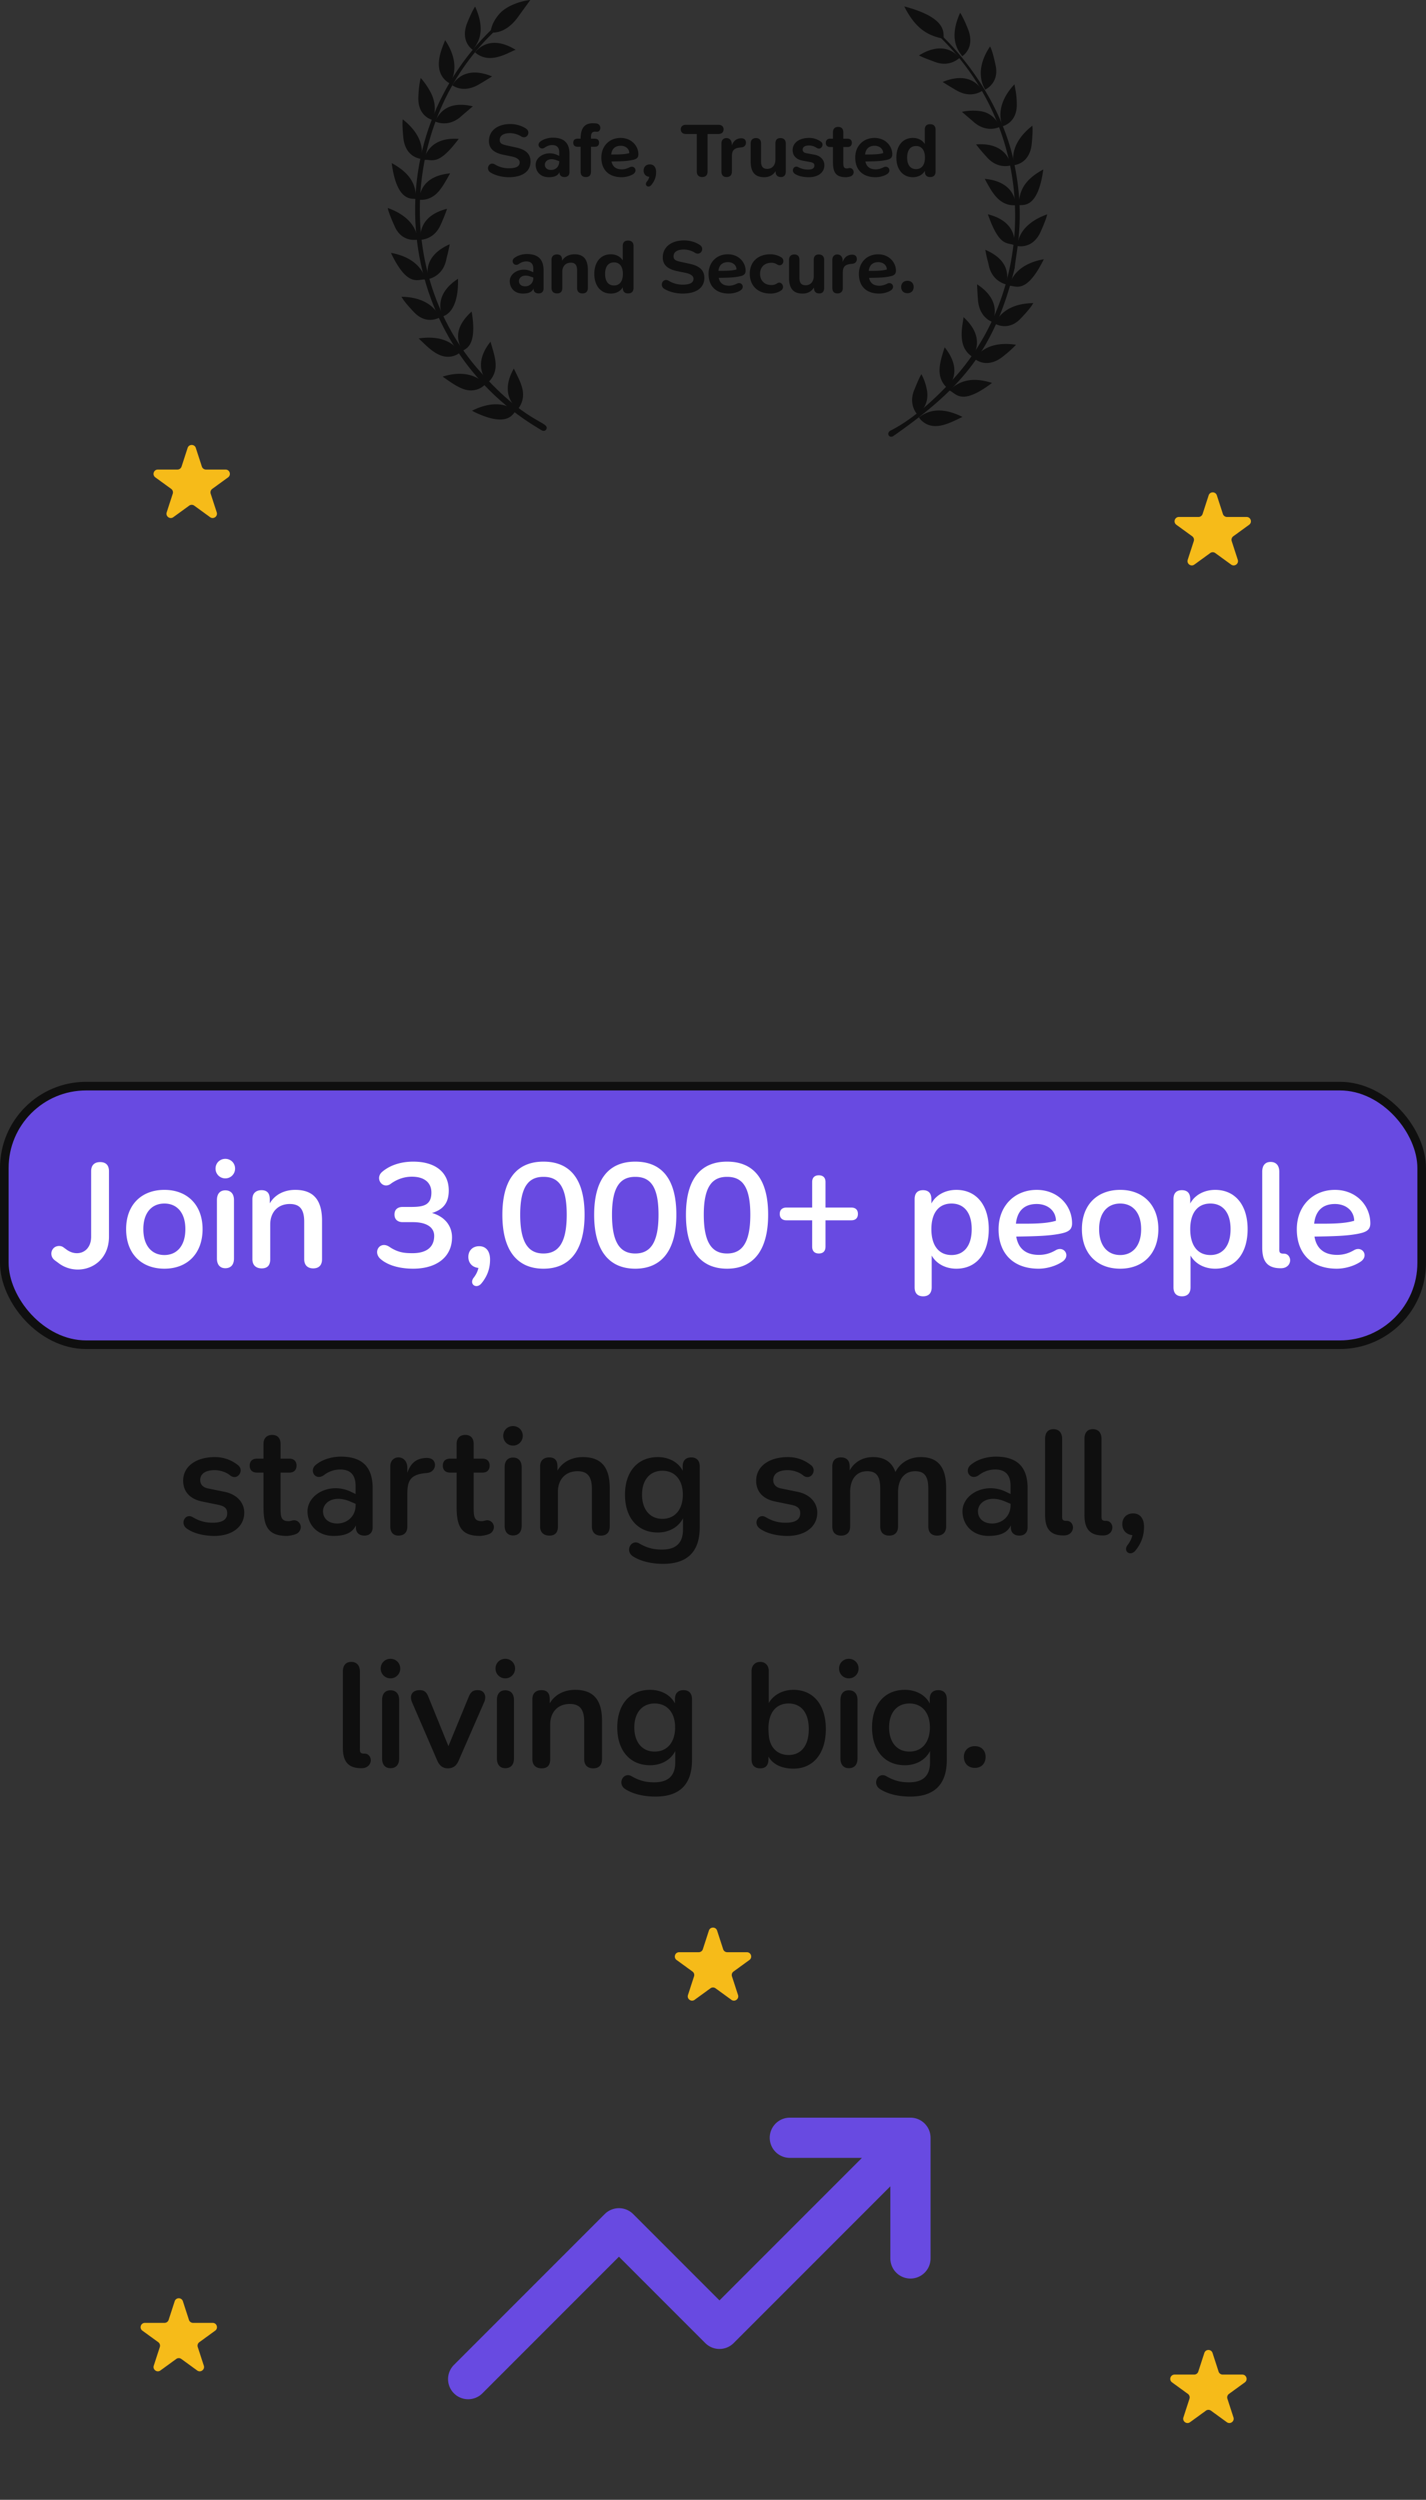 <svg xmlns="http://www.w3.org/2000/svg" width="331" height="580" fill="none" viewBox="0 0 331 580"><rect x="0" y="0" width="331" height="580" fill="#333333" stroke="none"/><path fill="#0f0f0f" d="M118.124 41.116c-1.555 0-3.057-.393-4.183-1.036-1.376-.77-.393-2.7.894-1.949.983.59 2.056.912 3.271.912 1.788 0 2.521-.483 2.521-1.377 0-.536-.483-1.072-1.842-1.358l-2.002-.411c-2.252-.483-3.289-1.502-3.289-3.182 0-2.377 1.967-3.933 4.952-3.933 1.376 0 2.735.412 3.7 1.09 1.126.787.161 2.593-1.198 1.77-.786-.518-1.841-.75-2.556-.75-1.483 0-2.395.554-2.395 1.573 0 .768.429 1.036 1.734 1.305l1.966.429c2.306.482 3.45 1.483 3.45 3.289 0 2.323-1.931 3.628-5.023 3.628m9.254 0c-1.93 0-3.038-1.287-3.038-2.895 0-1.985 2.627-3.307 4.897-2.306l.572.25v-.804c0-1.109-.518-1.699-1.608-1.699-.376 0-.966.036-1.77.59-1.055.733-2.02-.715-.965-1.448.983-.697 2.127-.858 2.806-.858 2.628-.018 3.915 1.216 3.915 3.772v4.2c0 .733-.411 1.163-1.144 1.163-.715 0-1.18-.358-1.18-1.09v-.072c-.358.876-1.216 1.197-2.485 1.197m-.911-2.913c0 .715.518 1.233 1.448 1.233 1.072 0 1.894-.786 1.894-1.93v-.108l-.625-.214c-1.716-.662-2.717.178-2.717 1.019m9.512 2.877c-.804 0-1.215-.446-1.215-1.269v-5.755h-.715c-.626 0-.983-.34-.983-.948 0-.59.357-.93.983-.93h.715c.018-2.502.965-3.628 2.949-3.574l.483.018c1.573.035 1.376 2.02.34 1.948l-.376-.018c-.947-.036-.983.75-.983 1.359v.268h.894c.625 0 .983.34.983.93 0 .607-.358.947-.983.947h-.894v5.755c0 .823-.375 1.27-1.198 1.27m8.323.036c-3.039 0-4.719-1.751-4.719-4.558 0-2.699 1.877-4.558 4.469-4.558 2.538 0 4.129 1.877 4.129 3.807 0 1.001-.715 1.198-1.716 1.377-1.055.214-2.253.25-4.523.286.268 1.322 1.18 1.823 2.413 1.823.555 0 1.162-.16 1.806-.483 1.108-.554 1.948.858.804 1.591-.715.447-1.734.715-2.663.715m-2.431-5.273c1.448 0 3.11.018 4.201-.322-.018-1.019-.894-1.698-1.985-1.698-1.269 0-2.073.68-2.216 2.02m9.312 7.079c-.679.822-1.734.089-1.019-.805.304-.357.465-.75.554-1.09-.804-.072-1.322-.626-1.322-1.448 0-.84.536-1.43 1.43-1.43.911 0 1.465.643 1.465 1.77 0 .911-.196 1.877-1.108 3.003m11.803-1.841c-.823 0-1.252-.483-1.252-1.323v-8.67h-2.538c-.697 0-1.18-.393-1.18-1.072 0-.68.483-1.055 1.18-1.055h7.579c.697 0 1.18.376 1.18 1.055 0 .68-.483 1.072-1.18 1.072h-2.538v8.67c0 .84-.411 1.322-1.251 1.322m5.63 0c-.715 0-1.162-.447-1.162-1.27v-6.524c0-.822.519-1.251 1.144-1.251.787 0 1.252.59 1.252 1.412v.34c.321-.912.911-1.61 2.073-1.699.626-.035 1.144.18 1.216.894.053.608-.286 1.144-1.037 1.216l-.357.035c-1.645.18-1.86.93-1.86 2.217v3.36c0 .823-.446 1.27-1.269 1.27m8.789.035c-2.199 0-3.164-1.215-3.164-3.664v-4.165c0-.822.501-1.251 1.216-1.251.786 0 1.197.429 1.197 1.25v4.22c0 1.126.447 1.68 1.448 1.68 1.108 0 1.877-.84 1.877-2.11v-3.79c0-.821.393-1.25 1.198-1.25.715 0 1.215.429 1.215 1.25v6.525c0 .823-.411 1.27-1.126 1.27-.786 0-1.233-.447-1.233-1.27v-.107c-.572.912-1.466 1.412-2.628 1.412m10.122 0c-.948-.018-2.11-.196-2.95-.733-1.09-.643-.339-2.145.697-1.608.93.482 1.663.572 2.271.572 1.072 0 1.483-.34 1.483-.93 0-.483-.268-.68-.911-.804l-1.842-.34c-1.483-.286-2.288-1.162-2.288-2.449 0-1.716 1.556-2.824 3.826-2.824 1.054 0 1.912.304 2.717.858.911.626.053 2.127-.966 1.448a3.35 3.35 0 0 0-1.733-.554c-1.037 0-1.52.375-1.52.965 0 .34.197.715.84.822l1.841.34c1.52.268 2.36 1.287 2.36 2.449 0 1.734-1.519 2.86-3.825 2.788m8.823 0c-2.395 0-3.003-1.197-3.003-3.521v-3.486h-.679c-.625 0-.983-.375-.983-.965s.358-.965.983-.965h.679v-1.484c0-.822.447-1.251 1.198-1.251.769 0 1.198.429 1.198 1.251v1.484h1.001c.625 0 .983.375.983.965s-.358.965-.983.965h-1.001v3.343c0 1.072-.018 1.662.929 1.627.25-.018.322-.09.572-.09.411-.018.805.304.894.787.071.464-.161.911-.661 1.126-.322.143-.876.214-1.127.214m6.885 0c-3.038 0-4.719-1.751-4.719-4.558 0-2.699 1.877-4.558 4.469-4.558 2.538 0 4.129 1.877 4.129 3.807 0 1.001-.715 1.198-1.716 1.377-1.054.214-2.252.25-4.522.286.268 1.322 1.18 1.823 2.413 1.823.554 0 1.162-.16 1.805-.483 1.109-.554 1.949.858.805 1.591-.715.447-1.734.715-2.664.715m-2.431-5.273c1.448 0 3.111.018 4.201-.322-.018-1.019-.894-1.698-1.984-1.698-1.269 0-2.074.68-2.217 2.02m11.084 5.273c-2.27 0-3.825-1.751-3.825-4.558 0-2.824 1.537-4.558 3.825-4.558 1.215 0 2.27.554 2.771 1.43v-3.36c0-.823.429-1.252 1.233-1.252s1.269.43 1.269 1.251v9.742c0 .823-.447 1.27-1.251 1.27-.805 0-1.234-.447-1.234-1.27v-.178c-.5.911-1.537 1.483-2.788 1.483m-1.323-4.558c0 1.806.822 2.681 2.074 2.681 1.215 0 2.055-.875 2.055-2.68s-.84-2.682-2.055-2.682c-1.252 0-2.074.876-2.074 2.681m-89.202 31.558c-1.931 0-3.039-1.287-3.039-2.895 0-1.985 2.627-3.307 4.898-2.306l.572.25v-.804c0-1.109-.519-1.699-1.609-1.699-.376 0-.965.036-1.77.59-1.054.733-2.02-.715-.965-1.448.983-.697 2.127-.858 2.806-.858 2.628-.018 3.915 1.216 3.915 3.772v4.2c0 .733-.411 1.162-1.144 1.162-.715 0-1.18-.357-1.18-1.09v-.071c-.357.876-1.215 1.197-2.484 1.197m-.912-2.913c0 .715.518 1.233 1.448 1.233 1.072 0 1.895-.787 1.895-1.93v-.108l-.626-.214c-1.716-.662-2.717.178-2.717 1.019m8.851 2.877c-.804 0-1.287-.446-1.287-1.269v-6.524c0-.822.483-1.251 1.269-1.251.787 0 1.18.429 1.18 1.25v.215c.59-.983 1.645-1.501 2.896-1.501 2.091 0 3.092 1.18 3.092 3.647v4.164c0 .823-.446 1.27-1.251 1.27s-1.251-.447-1.251-1.27v-4.057c0-1.27-.465-1.806-1.448-1.806-1.198 0-1.984.823-1.984 2.092v3.771c0 .823-.393 1.27-1.216 1.27m12.474.036c-2.27 0-3.825-1.751-3.825-4.558 0-2.824 1.537-4.558 3.825-4.558 1.215 0 2.27.554 2.771 1.43v-3.36c0-.823.429-1.252 1.233-1.252s1.269.43 1.269 1.251v9.742c0 .823-.447 1.27-1.251 1.27-.805 0-1.234-.447-1.234-1.27v-.178c-.5.911-1.537 1.483-2.788 1.483m-1.323-4.558c0 1.806.822 2.681 2.074 2.681 1.215 0 2.055-.876 2.055-2.68 0-1.806-.84-2.682-2.055-2.682-1.252 0-2.074.876-2.074 2.681m18.015 4.558c-1.555 0-3.056-.393-4.182-1.037-1.377-.768-.394-2.699.893-1.948.983.59 2.056.912 3.272.912 1.787 0 2.52-.483 2.52-1.377 0-.536-.483-1.072-1.841-1.358l-2.002-.411c-2.253-.483-3.289-1.502-3.289-3.182 0-2.377 1.966-3.933 4.951-3.933 1.377 0 2.735.412 3.7 1.09 1.126.787.161 2.593-1.197 1.77-.787-.518-1.841-.75-2.556-.75-1.484 0-2.396.554-2.396 1.573 0 .768.429 1.036 1.734 1.305l1.966.429c2.306.482 3.45 1.483 3.45 3.289 0 2.323-1.93 3.628-5.023 3.628m10.72 0c-3.038 0-4.719-1.751-4.719-4.558 0-2.699 1.877-4.558 4.469-4.558 2.538 0 4.129 1.877 4.129 3.807 0 1.001-.715 1.198-1.716 1.377-1.054.214-2.252.25-4.522.286.268 1.323 1.18 1.823 2.413 1.823.554 0 1.162-.16 1.805-.483 1.109-.554 1.949.858.805 1.591-.715.447-1.734.715-2.664.715m-2.431-5.273c1.448 0 3.111.018 4.201-.322-.018-1.019-.894-1.698-1.984-1.698-1.269 0-2.074.68-2.217 2.02m12.049 5.273c-2.842 0-4.772-1.77-4.772-4.594 0-2.806 1.93-4.522 4.772-4.522.751 0 1.681.179 2.485.68 1.144.66.304 2.43-.876 1.697a2.4 2.4 0 0 0-1.376-.41c-1.466 0-2.61.893-2.61 2.573 0 1.663 1.144 2.592 2.61 2.592.464 0 .858-.071 1.412-.429 1.001-.608 1.877 1.055.822 1.716-.822.536-1.716.697-2.467.697m7.508 0c-2.198 0-3.164-1.215-3.164-3.664v-4.165c0-.822.501-1.251 1.216-1.251.786 0 1.198.429 1.198 1.25v4.22c0 1.126.446 1.68 1.447 1.68 1.109 0 1.877-.84 1.877-2.11v-3.79c0-.821.394-1.25 1.198-1.25.715 0 1.215.429 1.215 1.25v6.525c0 .823-.411 1.27-1.126 1.27-.786 0-1.233-.447-1.233-1.27v-.107c-.572.912-1.466 1.412-2.628 1.412m8.048-.035c-.715 0-1.161-.447-1.161-1.27v-6.524c0-.822.518-1.251 1.144-1.251.786 0 1.251.59 1.251 1.412v.34c.322-.912.911-1.61 2.073-1.699.626-.035 1.144.18 1.216.894.053.608-.286 1.144-1.037 1.216l-.357.035c-1.645.18-1.859.93-1.859 2.217v3.36c0 .823-.447 1.27-1.27 1.27m9.722.035c-3.039 0-4.719-1.751-4.719-4.558 0-2.699 1.877-4.558 4.469-4.558 2.538 0 4.129 1.877 4.129 3.807 0 1.001-.715 1.198-1.716 1.377-1.055.214-2.252.25-4.523.286.269 1.323 1.18 1.823 2.414 1.823.554 0 1.162-.16 1.805-.483 1.108-.554 1.948.858.804 1.591-.715.447-1.733.715-2.663.715m-2.431-5.273c1.448 0 3.11.018 4.201-.322-.018-1.019-.894-1.698-1.984-1.698-1.27 0-2.074.68-2.217 2.02m8.973 5.184c-.894 0-1.448-.59-1.448-1.448 0-.84.554-1.43 1.448-1.43.911 0 1.448.59 1.448 1.43 0 .858-.537 1.448-1.448 1.448M219.089 9.015c-3.05-.646-6.273-1.708-9.191-7.525 10.693 2.822 8.849 6.634 9.191 7.525M223.352 13.055c-.414-.732-3.486-3.536-.478-10.098.036.071.794 1.17 1.933 4.09 1.48 4.238-1.416 5.936-1.455 6.008M228.685 20.806c-.056-.188-2.907-4.05 1.139-10.044.145.425.461.639 1.264 4.343.938 4.166-2.33 5.63-2.403 5.7M232.731 29.298c.011-.103-2.289-4.365 2.739-9.735.265 1.41.52 2.49.543 4.494.137 4.447-3.212 5.178-3.282 5.24M235.358 38.335c.008-.275-1.556-4.597 4.269-9.169 0 .083.207.888-.176 4.524-.615 4.41-4.02 4.6-4.093 4.645M236.48 47.677c.106-2.678.61-5.613 5.685-8.359-1.315 9.825-5.21 7.934-5.685 8.359M236.116 57.078c.126-.346-.034-4.85 6.958-7.348-.025.072-.14.995-1.606 4.228-1.919 3.971-5.279 3.103-5.352 3.12M234.278 66.305c.078-.097.683-4.858 8.01-6.157-4.155 8.401-6.642 6.041-8.01 6.157M230.932 75.1c.148-.181 1.608-4.684 8.919-4.774-.224.298-.338.842-2.862 3.51-2.946 3.177-5.985 1.272-6.057 1.265M226.259 83.27c.084-.046 2.104-4.405 9.569-3.28-.076.073-.99 1.163-3.388 3.004-3.66 2.6-6.108.293-6.181.277M220.306 90.555c2.162-1.924 4.882-3.322 9.963-1.707-7.236 5.44-8.243 2.444-9.963 1.707M213.294 96.827c.664-.332 3.663-3.335 10.115-.093-2.868 1.363-6.041 3.126-8.76 1.42-.938-.593-1.355-1.328-1.355-1.328M222.74 13.423c-.101-.047-3.095-4.503-9.429-.558.409.178.641.386 3.492 1.419 3.612 1.506 5.864-.834 5.937-.86M228.022 21.07c-.073-.062-2.278-4.918-9.213-2.053a77 77 0 0 0 3.217 1.957c3.427 1.978 5.808.153 5.996.097M232.034 29.456c-.05-.072-.638-2.348-3.279-3.374-1.62-.58-4.04-.47-5.481-.13 3.397 2.902 2.784 2.385 2.857 2.447 3.024 2.55 5.83 1.06 5.903 1.057M234.642 38.378c-.042-.071-.691-5.435-8.08-4.87.498.615.83 1.121 2.434 2.872 2.585 3.023 5.573 1.988 5.646 1.998M235.769 47.602c-.031-.078.149-5.433-7.196-6.106 1.343 2.46 2.692 5.163 5.308 5.929 1.054.313 1.888.177 1.888.177M235.425 56.894c-.017-.072 1.066-5.375-6.122-7.175 2.737 7.796 4.502 6.41 6.122 7.175M233.626 66.012c.579-2.987-.078-5.946-4.927-8.06.506 2.674.574 2.383.825 3.671.848 3.822 4.029 4.341 4.102 4.389M230.336 74.707c.008-.071 2.649-4.742-3.545-8.74.084 1.982.176 3.221.218 3.755.397 4.095 3.254 4.917 3.327 4.985M225.733 82.782c0-.072 3.394-4.237-2.087-9.198 0 .974-1.321 5.271.674 7.918.672.892 1.413 1.28 1.413 1.28M219.866 89.99c.011-.07 4.105-3.557-.599-9.42-.912 2.925-1.81 5.595-.584 7.938.509.979 1.183 1.483 1.183 1.483M212.947 96.2c.177-.213 2.728-1.8 2.258-5.382-.168-1.248-.696-2.883-1.343-4.007-.168.342-.512.839-1.55 3.434-1.631 3.594.607 5.884.635 5.955"/><path fill="#0f0f0f" d="M234.801 35.283c3.537 13.941 1.139 22.5.725 26.894-4.712 19.526-12.882 28.287-28.2 39.017-.389.235-.861.148-1.054-.196s-.04-.81.338-1.04c5.808-2.885 11.852-8.671 16.065-13.607 18.522-22.019 17.761-57.62-6.021-79.183-6.916-6.272 12.196 6.062 18.147 28.115M113.874 7.544c.053-.13-.003-1.922 1.928-4.185 1.55-1.908 4.857-3.104 7.291-3.359-.182.257-2.667 3.676-2.944 4.068-3.083 4.13-6.127 3.429-6.275 3.476M110.268 12.139c.1-.05 3.058-4.506 9.425-.58-1.183.345-4.675 2.757-7.803 1.573-1.043-.394-1.622-.993-1.622-.993M104.999 19.796c.07-.065 2.269-4.919 9.208-2.07a69 69 0 0 1-3.215 1.962c-3.654 2.021-5.9.114-5.993.108M101.001 28.19c1.234-2.734 3.674-4.713 8.755-3.521-3.251 2.753-2.779 2.387-2.854 2.452-3.047 2.556-5.831 1.07-5.901 1.069M98.408 37.112c.042-.077.833-5.428 8.071-4.884l-.109.147-.38.48c-4.457 5.733-5.702 4.026-7.582 4.257M97.3 46.343c.319-3.984 3.323-5.76 7.185-6.12-1.206 2.127-2.233 4.06-3.618 5.085-1.74 1.334-3.497 1.02-3.567 1.035M97.655 55.628c.016-.071-1.072-5.373 6.107-7.185-.159.44-.282 1.017-1.387 3.505-1.539 3.726-4.647 3.646-4.72 3.68M99.473 64.746c.006-.143-1.88-5.092 4.913-8.072-.5 2.645-.537 2.255-.819 3.675-.845 3.822-4.02 4.348-4.094 4.397M102.775 73.435c-.009-.071-2.644-4.74 3.534-8.748.207 8.064-3.45 8.614-3.534 8.748M107.391 81.503c-.428-1.118-3.088-4.514 2.076-9.206 0 0 .062.207.138.772 1.147 7.95-2.037 7.83-2.214 8.434M113.278 88.7c-.039-.073-4.018-3.67.579-9.42.867 3.049 1.847 5.543.599 7.934-.507.98-1.178 1.487-1.178 1.487M120.206 94.9c-.026-.075-4.569-2.986-.935-9.39 1.198 2.574 2.79 4.992 1.869 7.727-.352 1.058-.934 1.66-.934 1.662M109.783 11.61c.686-1.22 3.355-3.771.501-10.094-.042.071-.713.983-1.947 4.083-1.483 4.237 1.407 5.94 1.446 6.011M104.437 19.354c.059-.19 2.921-4.026-1.122-10.047-.372 1.184-2.834 5.829-.364 8.862.708.861 1.486 1.185 1.486 1.185M100.374 27.84c.048-.252 1.052-2.187.21-4.89-.456-1.62-1.93-3.78-2.93-4.85-.013.099-.433 1.394-.55 4.494-.132 4.47 3.2 5.183 3.27 5.246M97.733 36.87c-.008-.28 1.578-4.594-4.252-9.177 0 .08-.21.907.17 4.526.588 4.395 4.012 4.605 4.082 4.651M96.595 46.21c-.087-2.473-.456-5.537-5.671-8.368 1.256 9.655 5.097 8.002 5.67 8.368M96.941 55.612c-.109-.305.065-4.838-6.941-7.36.022.074.106.946 1.598 4.23 1.692 3.913 5.274 3.107 5.343 3.13M98.763 64.844c-.042-.075-.803-4.882-8.002-6.17 0 0 .095.261.417.89 3.68 7.152 5.87 5.132 7.585 5.28M102.092 73.647c-.145-.185-1.592-4.684-8.905-4.791.134.183.459 1 2.854 3.514 2.951 3.184 5.981 1.281 6.051 1.277M106.754 81.818c-.149-.062-2.037-4.416-9.569-3.293 2.224 2.098 4.706 4.892 7.865 4.124 1.074-.264 1.704-.831 1.704-.831M112.693 89.116c-.302-.196-3.262-3.843-9.957-1.728 1.796 1.197 4.196 3.146 6.463 3.197 2.286.033 3.424-1.431 3.494-1.47M119.696 95.397c-.235-.077-3.318-3.483-10.114-.112 0 0 .216.168.865.465 7.94 3.71 8.771-.24 9.249-.353"/><path fill="#0f0f0f" d="M115.301 6.785c-21.37 19.644-24.218 55.237-4.921 78.21 11.608 13.584 17.461 12.755 16.412 14.647-.188.346-.661.436-1.052.203-.272-.165-.381-.232-1.086-.657-33.145-20.045-38.587-67.29-8.788-93.996.591-.526 1.178-1.263 1.533-.84.14.167-.081.602-2.098 2.433"/><rect width="329" height="60" x="1" y="252" fill="#684ae1" rx="19"/><rect width="329" height="60" x="1" y="252" stroke="#0f0f0f" stroke-width="2" rx="19"/><path fill="#fff" d="M12.77 292.452c-.973-.684-1.08-1.908-.469-2.7.504-.684 1.656-.9 2.412-.36l.792.576c2.34 1.692 5.652.684 5.652-3.06v-15.156c0-1.404.756-2.124 2.088-2.124s2.052.72 2.052 2.124v15.156c0 7.128-7.308 9.504-11.7 6.156zm25.397 1.908c-5.4 0-8.892-3.528-8.892-9.18 0-5.58 3.492-9.108 8.892-9.108 5.328 0 8.856 3.528 8.856 9.108 0 5.652-3.528 9.18-8.856 9.18m-4.896-9.18c0 3.96 2.052 6.012 4.896 6.012 2.808 0 4.86-2.052 4.86-6.012 0-3.924-2.052-5.94-4.86-5.94-2.844 0-4.896 2.016-4.896 5.94m19.026 9.072c-1.224 0-1.944-.828-1.944-2.268v-13.536c0-1.476.72-2.268 1.944-2.268 1.26 0 2.016.792 2.016 2.268v13.536c0 1.44-.72 2.268-2.016 2.268M50.03 271.14c0-1.332 1.044-2.268 2.268-2.268s2.268.936 2.268 2.268a2.26 2.26 0 0 1-2.268 2.268 2.26 2.26 0 0 1-2.268-2.268m10.716 23.148c-1.332 0-2.16-.756-2.16-2.124v-13.932c0-1.368.828-2.088 2.124-2.088s1.908.72 1.908 2.088v.972c1.188-2.052 3.384-3.132 5.904-3.132 4.212 0 6.228 2.304 6.228 7.164v8.928c0 1.368-.72 2.124-2.052 2.124-1.296 0-2.088-.756-2.088-2.124v-8.712c0-2.88-1.044-4.104-3.348-4.104-2.736 0-4.536 1.872-4.536 4.752v8.064c0 1.368-.612 2.124-1.98 2.124m35.14.072c-2.664 0-5.544-.576-7.452-2.16-2.052-1.656-.252-4.392 1.944-2.916 1.944 1.296 3.384 1.476 5.364 1.476 3.276 0 5.04-1.404 5.04-4.032 0-1.944-1.728-3.168-4.932-3.168h-2.376c-1.224 0-1.908-.684-1.908-1.764 0-1.116.684-1.764 1.908-1.764h1.98c2.808 0 4.68-.396 4.68-3.348 0-2.304-1.656-3.672-4.536-3.672-1.296 0-3.06.324-4.86 1.62-1.908 1.476-3.924-1.296-1.908-2.844 1.872-1.548 4.428-2.268 7.092-2.268 5.184 0 8.244 2.52 8.244 6.696 0 3.024-1.44 4.464-3.888 5.22 2.952.828 4.644 2.988 4.644 5.652 0 4.464-3.456 7.272-9.036 7.272m15.885 3.384c-1.188 1.476-3.024.18-1.764-1.368.576-.756.9-1.512 1.044-2.196-1.44-.144-2.34-1.152-2.34-2.556 0-1.44.972-2.484 2.52-2.484s2.52 1.116 2.52 3.096c0 1.692-.396 3.564-1.98 5.508m14.377-3.384c-5.976 0-9.54-4.068-9.54-12.492 0-8.496 3.564-12.348 9.54-12.348 6.012 0 9.54 3.852 9.54 12.312s-3.564 12.528-9.54 12.528m-5.4-12.528c0 6.624 1.98 9 5.4 9s5.4-2.376 5.4-9-1.944-8.784-5.4-8.784c-3.42 0-5.4 2.232-5.4 8.784m26.706 12.528c-5.976 0-9.54-4.068-9.54-12.492 0-8.496 3.564-12.348 9.54-12.348 6.012 0 9.54 3.852 9.54 12.312s-3.564 12.528-9.54 12.528m-5.4-12.528c0 6.624 1.98 9 5.4 9s5.4-2.376 5.4-9-1.944-8.784-5.4-8.784c-3.42 0-5.4 2.232-5.4 8.784m26.706 12.528c-5.976 0-9.54-4.068-9.54-12.492 0-8.496 3.564-12.348 9.54-12.348 6.012 0 9.54 3.852 9.54 12.312s-3.564 12.528-9.54 12.528m-5.4-12.528c0 6.624 1.98 9 5.4 9s5.4-2.376 5.4-9-1.944-8.784-5.4-8.784c-3.42 0-5.4 2.232-5.4 8.784m26.706 9c-1.008 0-1.548-.576-1.548-1.584v-6.12h-6.012c-.936 0-1.512-.54-1.512-1.476s.576-1.476 1.512-1.476h6.012v-5.94c0-.972.54-1.548 1.548-1.548s1.548.576 1.548 1.548v5.94h6.012c.972 0 1.512.54 1.512 1.476s-.54 1.476-1.512 1.476h-6.012v6.12c0 1.008-.54 1.584-1.548 1.584m24.215 9.936c-1.332 0-1.98-.756-1.98-2.088v-20.448c0-1.368.648-2.088 1.944-2.088s1.944.72 1.944 2.088v1.008c1.008-1.944 3.204-3.168 5.796-3.168 4.608 0 7.524 3.492 7.524 9.108 0 5.652-2.88 9.18-7.524 9.18-2.556 0-4.68-1.188-5.724-3.06v7.38c0 1.332-.684 2.088-1.98 2.088m1.908-15.588c0 3.96 1.836 6.012 4.68 6.012 2.808 0 4.68-2.052 4.68-6.012 0-3.924-1.872-5.94-4.68-5.94-2.844 0-4.68 2.016-4.68 5.94m24.883 9.18c-5.868 0-9.288-3.528-9.288-9.144 0-5.436 3.744-9.144 8.856-9.144 4.932 0 8.208 3.636 8.208 7.776 0 1.692-1.188 2.088-3.06 2.448-2.376.432-4.896.54-9.9.612.504 3.06 2.556 4.248 5.256 4.248 1.296 0 2.556-.288 3.96-1.116 1.908-1.044 3.492 1.368 1.476 2.7-1.44.972-3.564 1.62-5.508 1.62m-5.256-10.44c3.24 0 6.84.072 9.288-.684-.036-2.376-1.98-3.888-4.464-3.888-2.88 0-4.536 1.62-4.824 4.572m24.204 10.44c-5.4 0-8.892-3.528-8.892-9.18 0-5.58 3.492-9.108 8.892-9.108 5.328 0 8.856 3.528 8.856 9.108 0 5.652-3.528 9.18-8.856 9.18m-4.896-9.18c0 3.96 2.052 6.012 4.896 6.012 2.808 0 4.86-2.052 4.86-6.012 0-3.924-2.052-5.94-4.86-5.94-2.844 0-4.896 2.016-4.896 5.94m19.242 15.588c-1.332 0-1.98-.756-1.98-2.088v-20.448c0-1.368.648-2.088 1.944-2.088s1.944.72 1.944 2.088v1.008c1.008-1.944 3.204-3.168 5.796-3.168 4.608 0 7.524 3.492 7.524 9.108 0 5.652-2.88 9.18-7.524 9.18-2.556 0-4.68-1.188-5.724-3.06v7.38c0 1.332-.684 2.088-1.98 2.088m1.908-15.588c0 3.96 1.836 6.012 4.68 6.012 2.808 0 4.68-2.052 4.68-6.012 0-3.924-1.872-5.94-4.68-5.94-2.844 0-4.68 2.016-4.68 5.94m23.192 7.164c0 1.152-.9 1.908-2.088 1.908-3.924.072-4.392-2.52-4.392-4.896V271.86c0-1.368.612-2.268 1.944-2.268s2.016.9 2.016 2.268v17.46c0 1.044-.108 1.548.972 1.548 1.08-.036 1.512.828 1.548 1.476m10.834 2.016c-5.868 0-9.288-3.528-9.288-9.144 0-5.436 3.744-9.144 8.856-9.144 4.932 0 8.208 3.636 8.208 7.776 0 1.692-1.188 2.088-3.06 2.448-2.376.432-4.896.54-9.9.612.504 3.06 2.556 4.248 5.256 4.248 1.296 0 2.556-.288 3.96-1.116 1.908-1.044 3.492 1.368 1.476 2.7-1.44.972-3.564 1.62-5.508 1.62m-5.256-10.44c3.24 0 6.84.072 9.288-.684-.036-2.376-1.98-3.888-4.464-3.888-2.88 0-4.536 1.62-4.824 4.572"/><path fill="#0f0f0f" d="M49.318 356.36c-1.872-.072-4.212-.468-5.94-1.692s-.324-3.708 1.404-2.628c1.836 1.08 3.348 1.26 4.572 1.26 2.412 0 3.384-.828 3.384-2.196 0-1.116-.576-1.656-2.16-1.98l-3.528-.72c-2.988-.576-4.536-2.34-4.536-4.86 0-3.312 2.988-5.472 7.344-5.472 2.124 0 3.888.684 5.436 1.908 1.476 1.26-.216 3.672-1.872 2.34-1.188-.972-2.772-1.224-3.564-1.224-2.232 0-3.384.9-3.384 2.304 0 .864.468 1.728 1.98 1.98l3.528.72c3.096.576 4.716 2.628 4.716 4.86 0 3.312-2.916 5.544-7.38 5.4m17.279 0c-4.392 0-5.436-2.232-5.436-6.732v-7.956h-1.512c-1.08 0-1.692-.612-1.692-1.62s.612-1.62 1.692-1.62h1.512v-3.42c0-1.332.792-2.088 2.016-2.088s1.944.756 1.944 2.088v3.42h2.052c1.044 0 1.656.612 1.656 1.62s-.612 1.62-1.656 1.62H65.12v7.668c0 2.412-.036 3.636 1.944 3.6.504-.036.684-.18 1.188-.216.684 0 1.368.468 1.548 1.332a1.76 1.76 0 0 1-1.116 1.872c-.612.252-1.62.432-2.088.432m10.83 0c-3.78 0-6.047-2.628-6.047-5.724.036-4.068 5.436-6.84 10.188-4.464l.972.468v-1.908c0-2.556-1.26-3.78-3.528-3.78-.792 0-2.232.108-3.816 1.296-1.98 1.44-3.6-1.08-1.8-2.448 1.872-1.512 4.356-1.836 5.724-1.836 4.932 0 7.38 2.376 7.38 7.308v9.108c0 1.152-.684 1.908-1.908 1.908-1.26 0-1.98-.72-1.98-1.872v-.504c-.828 1.8-2.664 2.448-5.184 2.448m-2.447-5.724c0 1.656 1.224 2.844 3.312 2.844 2.196 0 4.248-1.584 4.248-4.212v-.36l-1.116-.468c-3.888-1.728-6.444.108-6.444 2.196m17.483 5.652c-1.152 0-1.872-.756-1.872-2.124v-13.932c0-1.368.9-2.088 1.872-2.088 1.296 0 2.088 1.044 2.088 2.412v1.152c.647-1.836 1.692-3.24 4.103-3.42 1.117-.108 2.124.216 2.304 1.404.108.936-.54 1.908-1.727 2.052l-.648.072c-3.564.36-4.032 2.052-4.032 4.86v7.488c0 1.368-.72 2.124-2.088 2.124m18.962.072c-4.392 0-5.436-2.232-5.436-6.732v-7.956h-1.512c-1.08 0-1.692-.612-1.692-1.62s.612-1.62 1.692-1.62h1.512v-3.42c0-1.332.792-2.088 2.016-2.088s1.944.756 1.944 2.088v3.42h2.052c1.044 0 1.656.612 1.656 1.62s-.612 1.62-1.656 1.62h-2.052v7.668c0 2.412-.036 3.636 1.944 3.6.504-.036.684-.18 1.188-.216.684 0 1.368.468 1.548 1.332a1.76 1.76 0 0 1-1.116 1.872c-.612.252-1.62.432-2.088.432m7.653-.108c-1.224 0-1.944-.828-1.944-2.268v-13.536c0-1.476.72-2.268 1.944-2.268 1.26 0 2.016.792 2.016 2.268v13.536c0 1.44-.72 2.268-2.016 2.268m-2.268-23.112c0-1.332 1.044-2.268 2.268-2.268s2.268.936 2.268 2.268a2.26 2.26 0 0 1-2.268 2.268 2.26 2.26 0 0 1-2.268-2.268m10.716 23.148c-1.332 0-2.16-.756-2.16-2.124v-13.932c0-1.368.828-2.088 2.124-2.088s1.908.72 1.908 2.088v.972c1.188-2.052 3.384-3.132 5.904-3.132 4.212 0 6.228 2.304 6.228 7.164v8.928c0 1.368-.72 2.124-2.052 2.124-1.296 0-2.088-.756-2.088-2.124v-8.712c0-2.88-1.044-4.104-3.348-4.104-2.736 0-4.536 1.872-4.536 4.752v8.064c0 1.368-.612 2.124-1.98 2.124m26.399 6.552c-2.592 0-5.112-.54-6.984-1.728-1.98-1.26-.432-4.104 1.476-2.988 2.016 1.188 3.708 1.404 5.22 1.404 3.24 0 4.896-1.476 4.896-4.68v-2.592c-1.008 2.052-3.24 3.312-5.832 3.312-4.788 0-7.632-3.528-7.632-8.784 0-5.22 2.844-8.712 7.632-8.712 2.592 0 4.788 1.224 5.76 3.168v-1.008c0-1.368.72-2.088 2.016-2.088 1.188 0 1.944.72 1.944 2.088v14.112c0 5.652-2.844 8.496-8.496 8.496m-4.896-16.056c0 3.456 1.836 5.616 4.716 5.616 2.916 0 4.752-2.16 4.752-5.616 0-3.42-1.836-5.544-4.752-5.544-2.88 0-4.716 2.124-4.716 5.544m33.296 9.576c-1.872-.072-4.212-.468-5.94-1.692s-.324-3.708 1.404-2.628c1.836 1.08 3.348 1.26 4.572 1.26 2.412 0 3.384-.828 3.384-2.196 0-1.116-.576-1.656-2.16-1.98l-3.528-.72c-2.988-.576-4.536-2.34-4.536-4.86 0-3.312 2.988-5.472 7.344-5.472 2.124 0 3.888.684 5.436 1.908 1.476 1.26-.216 3.672-1.872 2.34-1.188-.972-2.772-1.224-3.564-1.224-2.232 0-3.384.9-3.384 2.304 0 .864.468 1.728 1.98 1.98l3.528.72c3.096.576 4.716 2.628 4.716 4.86 0 3.312-2.916 5.544-7.38 5.4m12.919-.072c-1.332 0-2.052-.756-2.052-2.124v-13.932c0-1.368.72-2.088 2.016-2.088s2.016.72 2.016 2.088v.936c1.08-1.944 2.988-3.096 5.436-3.096 2.592 0 4.356 1.116 5.184 3.456 1.08-2.124 3.24-3.456 5.868-3.456 3.996 0 5.904 2.304 5.904 7.164v8.928c0 1.368-.792 2.124-2.088 2.124-1.332 0-2.052-.756-2.052-2.124v-8.748c0-2.844-.864-4.068-3.06-4.068-2.448 0-3.96 1.836-3.96 4.86v7.956c0 1.368-.756 2.124-2.052 2.124-1.332 0-2.088-.756-2.088-2.124v-8.748c0-2.844-.828-4.068-3.024-4.068-2.484 0-3.96 1.836-3.96 4.86v7.956c0 1.368-.756 2.124-2.088 2.124m34.21.072c-3.78 0-6.048-2.628-6.048-5.724.036-4.068 5.436-6.84 10.188-4.464l.972.468v-1.908c0-2.556-1.26-3.78-3.528-3.78-.792 0-2.232.108-3.816 1.296-1.98 1.44-3.6-1.08-1.8-2.448 1.872-1.512 4.356-1.836 5.724-1.836 4.932 0 7.38 2.376 7.38 7.308v9.108c0 1.152-.684 1.908-1.908 1.908-1.26 0-1.98-.72-1.98-1.872v-.504c-.828 1.8-2.664 2.448-5.184 2.448m-2.448-5.724c0 1.656 1.224 2.844 3.312 2.844 2.196 0 4.248-1.584 4.248-4.212v-.36l-1.116-.468c-3.888-1.728-6.444.108-6.444 2.196m22.055 3.708c0 1.152-.9 1.908-2.088 1.908-3.924.072-4.392-2.52-4.392-4.896V333.86c0-1.368.612-2.268 1.944-2.268s2.016.9 2.016 2.268v17.46c0 1.044-.108 1.548.972 1.548 1.08-.036 1.512.828 1.548 1.476m9.142 0c0 1.152-.9 1.908-2.088 1.908-3.924.072-4.392-2.52-4.392-4.896V333.86c0-1.368.612-2.268 1.944-2.268s2.016.9 2.016 2.268v17.46c0 1.044-.108 1.548.972 1.548 1.08-.036 1.512.828 1.548 1.476m5.362 5.4c-1.188 1.476-3.024.18-1.764-1.368.576-.756.9-1.512 1.044-2.196-1.44-.144-2.34-1.152-2.34-2.556 0-1.44.972-2.484 2.52-2.484s2.52 1.116 2.52 3.096c0 1.692-.396 3.564-1.98 5.508m-177.5 48.6c0 1.152-.9 1.908-2.088 1.908-3.924.072-4.392-2.52-4.392-4.896V387.86c0-1.368.612-2.268 1.944-2.268s2.016.9 2.016 2.268v17.46c0 1.044-.108 1.548.972 1.548 1.08-.036 1.512.828 1.548 1.476m4.57 1.908c-1.224 0-1.944-.828-1.944-2.268v-13.536c0-1.476.72-2.268 1.944-2.268 1.26 0 2.016.792 2.016 2.268v13.536c0 1.44-.72 2.268-2.016 2.268m-2.268-23.112c0-1.332 1.044-2.268 2.268-2.268s2.268.936 2.268 2.268a2.26 2.26 0 0 1-2.268 2.268 2.26 2.26 0 0 1-2.268-2.268m15.612 23.148c-1.152 0-1.944-.576-2.484-1.8l-5.868-13.572c-.612-1.476-.036-2.772 1.8-2.772 1.008 0 1.584.396 2.052 1.656l4.608 11.34 4.68-11.376c.504-1.224 1.008-1.62 2.16-1.62 1.44 0 2.088 1.296 1.476 2.736l-5.94 13.608c-.504 1.224-1.332 1.8-2.484 1.8m13.307-.036c-1.224 0-1.944-.828-1.944-2.268v-13.536c0-1.476.72-2.268 1.944-2.268 1.26 0 2.016.792 2.016 2.268v13.536c0 1.44-.72 2.268-2.016 2.268m-2.268-23.112c0-1.332 1.044-2.268 2.268-2.268s2.268.936 2.268 2.268a2.26 2.26 0 0 1-2.268 2.268 2.26 2.26 0 0 1-2.268-2.268m10.716 23.148c-1.332 0-2.16-.756-2.16-2.124v-13.932c0-1.368.828-2.088 2.124-2.088s1.908.72 1.908 2.088v.972c1.188-2.052 3.384-3.132 5.904-3.132 4.212 0 6.228 2.304 6.228 7.164v8.928c0 1.368-.72 2.124-2.052 2.124-1.296 0-2.088-.756-2.088-2.124v-8.712c0-2.88-1.044-4.104-3.348-4.104-2.736 0-4.536 1.872-4.536 4.752v8.064c0 1.368-.612 2.124-1.98 2.124m26.399 6.552c-2.592 0-5.112-.54-6.984-1.728-1.98-1.26-.432-4.104 1.476-2.988 2.016 1.188 3.708 1.404 5.22 1.404 3.24 0 4.896-1.476 4.896-4.68v-2.592c-1.008 2.052-3.24 3.312-5.832 3.312-4.788 0-7.632-3.528-7.632-8.784 0-5.22 2.844-8.712 7.632-8.712 2.592 0 4.788 1.224 5.76 3.168v-1.008c0-1.368.72-2.088 2.016-2.088 1.188 0 1.944.72 1.944 2.088v14.112c0 5.652-2.844 8.496-8.496 8.496m-4.896-16.056c0 3.456 1.836 5.616 4.716 5.616 2.916 0 4.752-2.16 4.752-5.616 0-3.42-1.836-5.544-4.752-5.544-2.88 0-4.716 2.124-4.716 5.544m36.932 9.576c-2.628 0-4.788-.972-5.796-2.808v.612c0 1.368-.612 2.124-1.908 2.124-1.332 0-2.016-.756-2.016-2.124V387.68c0-1.08.684-2.088 2.016-2.088s1.98 1.008 1.98 2.088v7.452c1.044-1.836 3.168-3.06 5.724-3.06 4.644 0 7.524 3.492 7.524 9.108 0 5.652-2.916 9.18-7.524 9.18m-5.796-9.54c0 .9.072 2.232.252 2.844.54 2.268 2.232 3.528 4.428 3.528 2.808 0 4.68-2.052 4.68-6.012 0-3.924-1.872-5.94-4.68-5.94-2.844 0-4.608 2.016-4.68 5.58m18.654 9.432c-1.224 0-1.944-.828-1.944-2.268v-13.536c0-1.476.72-2.268 1.944-2.268 1.26 0 2.016.792 2.016 2.268v13.536c0 1.44-.72 2.268-2.016 2.268m-2.268-23.112c0-1.332 1.044-2.268 2.268-2.268s2.268.936 2.268 2.268a2.26 2.26 0 0 1-2.268 2.268 2.26 2.26 0 0 1-2.268-2.268m16.512 29.7c-2.592 0-5.112-.54-6.984-1.728-1.98-1.26-.432-4.104 1.476-2.988 2.016 1.188 3.708 1.404 5.22 1.404 3.24 0 4.896-1.476 4.896-4.68v-2.592c-1.008 2.052-3.24 3.312-5.832 3.312-4.788 0-7.632-3.528-7.632-8.784 0-5.22 2.844-8.712 7.632-8.712 2.592 0 4.788 1.224 5.76 3.168v-1.008c0-1.368.72-2.088 2.016-2.088 1.188 0 1.944.72 1.944 2.088v14.112c0 5.652-2.844 8.496-8.496 8.496m-4.896-16.056c0 3.456 1.836 5.616 4.716 5.616 2.916 0 4.752-2.16 4.752-5.616 0-3.42-1.836-5.544-4.752-5.544-2.88 0-4.716 2.124-4.716 5.544m19.911 9.396c-1.548 0-2.556-1.044-2.556-2.556 0-1.44 1.008-2.484 2.556-2.484s2.484 1.044 2.484 2.484c0 1.512-.936 2.556-2.484 2.556"/><path fill="#f6bb19" d="M40.549 533.927c.3-.921 1.603-.921 1.902 0l1.406 4.328a1 1 0 0 0 .952.691h4.55c.97 0 1.372 1.24.588 1.809l-3.682 2.675a1 1 0 0 0-.363 1.118l1.407 4.329c.299.921-.756 1.687-1.54 1.118l-3.681-2.675a1 1 0 0 0-1.176 0l-3.682 2.675c-.783.569-1.838-.197-1.538-1.118l1.406-4.329a1 1 0 0 0-.363-1.118l-3.682-2.675c-.784-.569-.381-1.809.588-1.809h4.55a1 1 0 0 0 .952-.691zM164.549 447.927c.299-.921 1.603-.921 1.902 0l1.406 4.328a1 1 0 0 0 .951.691h4.551c.969 0 1.372 1.24.588 1.809l-3.682 2.675a1 1 0 0 0-.363 1.118l1.406 4.329c.3.921-.755 1.687-1.538 1.118l-3.682-2.675a1 1 0 0 0-1.176 0l-3.682 2.675c-.783.569-1.838-.197-1.538-1.118l1.406-4.329a1 1 0 0 0-.363-1.118l-3.682-2.675c-.784-.569-.381-1.809.588-1.809h4.551a1 1 0 0 0 .951-.691zM43.549 103.927c.3-.921 1.603-.921 1.902 0l1.406 4.328a1 1 0 0 0 .952.691h4.55c.97 0 1.372 1.24.588 1.809l-3.682 2.675a1 1 0 0 0-.363 1.118l1.407 4.329c.299.921-.756 1.687-1.54 1.118l-3.681-2.675a1 1 0 0 0-1.176 0l-3.682 2.675c-.783.569-1.838-.197-1.538-1.118l1.406-4.329a1 1 0 0 0-.363-1.118l-3.682-2.675c-.784-.569-.381-1.809.588-1.809h4.55a1 1 0 0 0 .952-.691zM280.549 114.927c.299-.921 1.603-.921 1.902 0l1.406 4.328a1 1 0 0 0 .951.691h4.551c.969 0 1.372 1.24.588 1.809l-3.682 2.675a1 1 0 0 0-.363 1.118l1.406 4.329c.3.921-.755 1.687-1.538 1.118l-3.682-2.675a1 1 0 0 0-1.176 0l-3.682 2.675c-.783.569-1.838-.197-1.538-1.118l1.406-4.329a1 1 0 0 0-.363-1.118l-3.682-2.675c-.784-.569-.381-1.809.588-1.809h4.551a1 1 0 0 0 .951-.691zM279.549 545.927c.299-.921 1.603-.921 1.902 0l1.406 4.328a1 1 0 0 0 .951.691h4.551c.969 0 1.372 1.24.588 1.809l-3.682 2.675a1 1 0 0 0-.363 1.118l1.406 4.329c.3.921-.755 1.687-1.538 1.118l-3.682-2.675a1 1 0 0 0-1.176 0l-3.682 2.675c-.783.569-1.838-.197-1.538-1.118l1.406-4.329a1 1 0 0 0-.363-1.118l-3.682-2.675c-.784-.569-.381-1.809.588-1.809h4.551a1 1 0 0 0 .951-.691z"/><path stroke="#684ae1" stroke-linecap="round" stroke-linejoin="round" stroke-width="9.333" d="M211.333 496 167 540.333 143.667 517l-35 35m102.666-56h-28m28 0v28"/></svg>